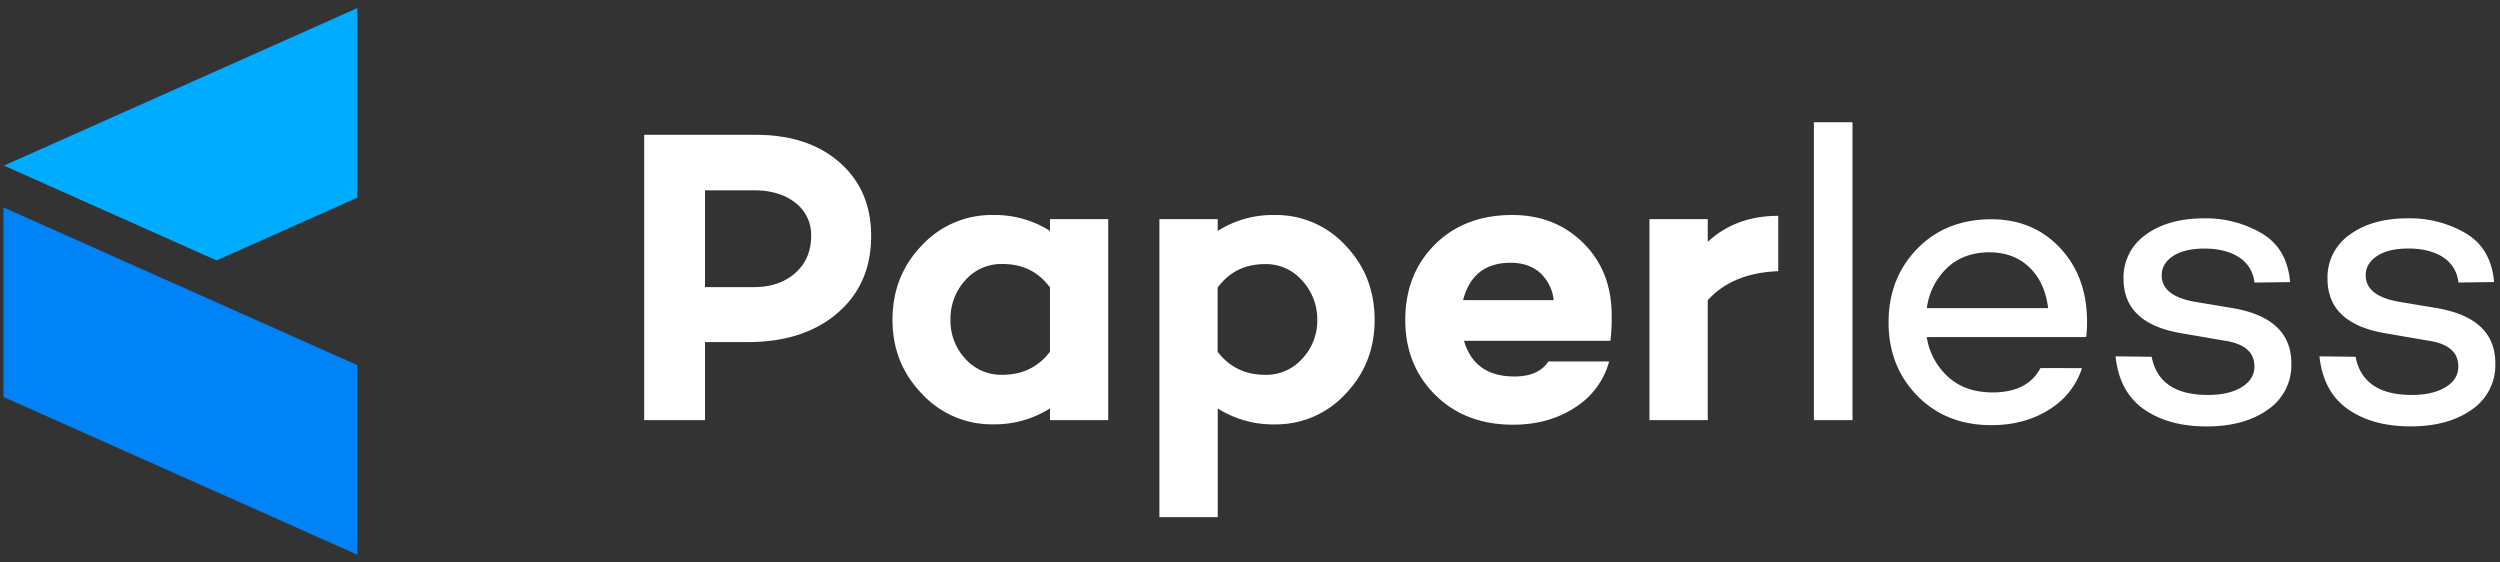 <svg id="Ebene_1" data-name="Ebene 1" xmlns="http://www.w3.org/2000/svg" viewBox="0 0 1000 225"><rect x="0" y="0" width="1000" height="225" fill="#333333" stroke="none"/><defs><style>.cls-1{fill:#00acff;}.cls-2{fill:#0083f6;}.cls-3{fill:#fff;}</style></defs><polygon class="cls-1" points="142.94 3.23 142.94 79.06 86.62 104.17 1.57 66.24 142.94 3.23"/><polygon class="cls-2" points="142.94 146.06 142.94 221.88 1.39 158.79 1.39 82.97 62.42 110.18 142.94 146.06"/><path class="cls-3" d="M257.67,53.93h44.64q21,0,33.57,11.07t12.58,29.37q0,19.3-13.5,30.88t-35.84,11.58H282v31.22H257.67ZM282,114.85h19.46q10.25,0,16.62-5.62t6.38-14.86a16.12,16.12,0,0,0-6.3-13.25q-6.29-5-16.7-5H282Z"/><path class="cls-3" d="M443.29,87.66v80.39H420v-4.7a41.24,41.24,0,0,1-22.83,6.38,38,38,0,0,1-28.36-12.17Q357,145.39,357,127.94q0-17.62,11.75-29.79A38,38,0,0,1,397.13,86,41.24,41.24,0,0,1,420,92.36v-4.7ZM401,149.92q11.92,0,19-9.23V115q-6.88-9.4-19-9.4a19.17,19.17,0,0,0-14.93,6.54,22.81,22.81,0,0,0-5.88,15.78,22.24,22.24,0,0,0,5.88,15.52A19.27,19.27,0,0,0,401,149.92Z"/><path class="cls-3" d="M509.91,86a37.73,37.73,0,0,1,28.28,12.17q11.65,12.16,11.66,29.79,0,17.46-11.66,29.62a37.73,37.73,0,0,1-28.28,12.17,41.21,41.21,0,0,1-22.82-6.38v43.47H463.76V87.66h23.33v4.7A41.21,41.21,0,0,1,509.91,86Zm-3.86,63.94a19.35,19.35,0,0,0,14.85-6.46,22.09,22.09,0,0,0,6-15.52,22.71,22.71,0,0,0-6-15.69,19.14,19.14,0,0,0-14.85-6.63q-12.07,0-19,9.4v25.67Q494.14,149.93,506.05,149.92Z"/><path class="cls-3" d="M644.67,126.26a74.88,74.88,0,0,1-.5,10.07H585.6q4.18,14.26,20.14,14.26,9.72,0,13.59-6h24.33A31.5,31.5,0,0,1,630,163q-10.5,6.88-24.76,6.88-19.12,0-31.13-11.91t-12-30q0-18.3,11.83-30.13T604.9,86Q622,86,633.34,97.23T644.67,126.26Zm-40.44-21.15q-15.11,0-19,14.94h36.25a17.19,17.19,0,0,0-5.54-11Q611.44,105.12,604.23,105.11Z"/><path class="cls-3" d="M683.1,87.66v9.06q11.25-10.39,28.2-10.4v22.15q-18.3.68-28.2,11.58v48H659.78V87.66Z"/><path class="cls-3" d="M741,48.89V168.05H725.56V48.89Z"/><path class="cls-3" d="M834.81,128.11a49.21,49.21,0,0,1-.33,6.71l-.34-.17v.17H770.7a27,27,0,0,0,8.56,15.94q6.88,6.21,17.79,6.21,13.94,0,19.13-9.73H832.8a30.24,30.24,0,0,1-13.18,16.61q-9.81,6.21-23.07,6.21-18.13,0-29.62-11.75T755.43,129q0-17.79,11.5-29.54t29.62-11.75q16.61,0,27.35,11.33T834.81,128.11Zm-38.93-27.19q-10.41,0-17,6.21a26.91,26.91,0,0,0-8.14,16.11h48.51Q818,113,811.82,107T795.88,100.92Z"/><path class="cls-3" d="M846.22,142.54l14.44.17q3,15.27,22.48,15.27,8.4,0,13.51-3.11t5.12-8.3q0-8.4-11.58-10.24l-17.45-3q-23.32-3.85-23.33-21.82a20.74,20.74,0,0,1,8.9-17.62q8.88-6.54,23.32-6.55a44.1,44.1,0,0,1,23.16,6.05q10.08,6,11.25,19.46l-14.27.17a13.4,13.4,0,0,0-6.21-10.15q-5.37-3.43-13.76-3.44-8.06,0-12.59,3t-4.53,7.72q0,8.22,13.26,10.57l15.1,2.52q23.51,4,23.5,22.15a21.45,21.45,0,0,1-9.4,18.46q-9.39,6.72-24.5,6.72-15.27,0-25.09-6.89T846.22,142.54Z"/><path class="cls-3" d="M927.78,142.54l14.44.17q3,15.27,22.49,15.27,8.38,0,13.51-3.11t5.11-8.3q0-8.4-11.58-10.24l-17.45-3Q931,129.46,931,111.49a20.77,20.77,0,0,1,8.9-17.62q8.89-6.54,23.33-6.55a44.15,44.15,0,0,1,23.16,6.05q10.07,6,11.24,19.46l-14.27.17a13.4,13.4,0,0,0-6.21-10.15q-5.37-3.43-13.76-3.44-8.05,0-12.58,3t-4.53,7.72q0,8.22,13.25,10.57l15.11,2.52q23.49,4,23.49,22.15a21.46,21.46,0,0,1-9.39,18.46q-9.4,6.72-24.51,6.72-15.27,0-25.09-6.89T927.78,142.54Z"/></svg>